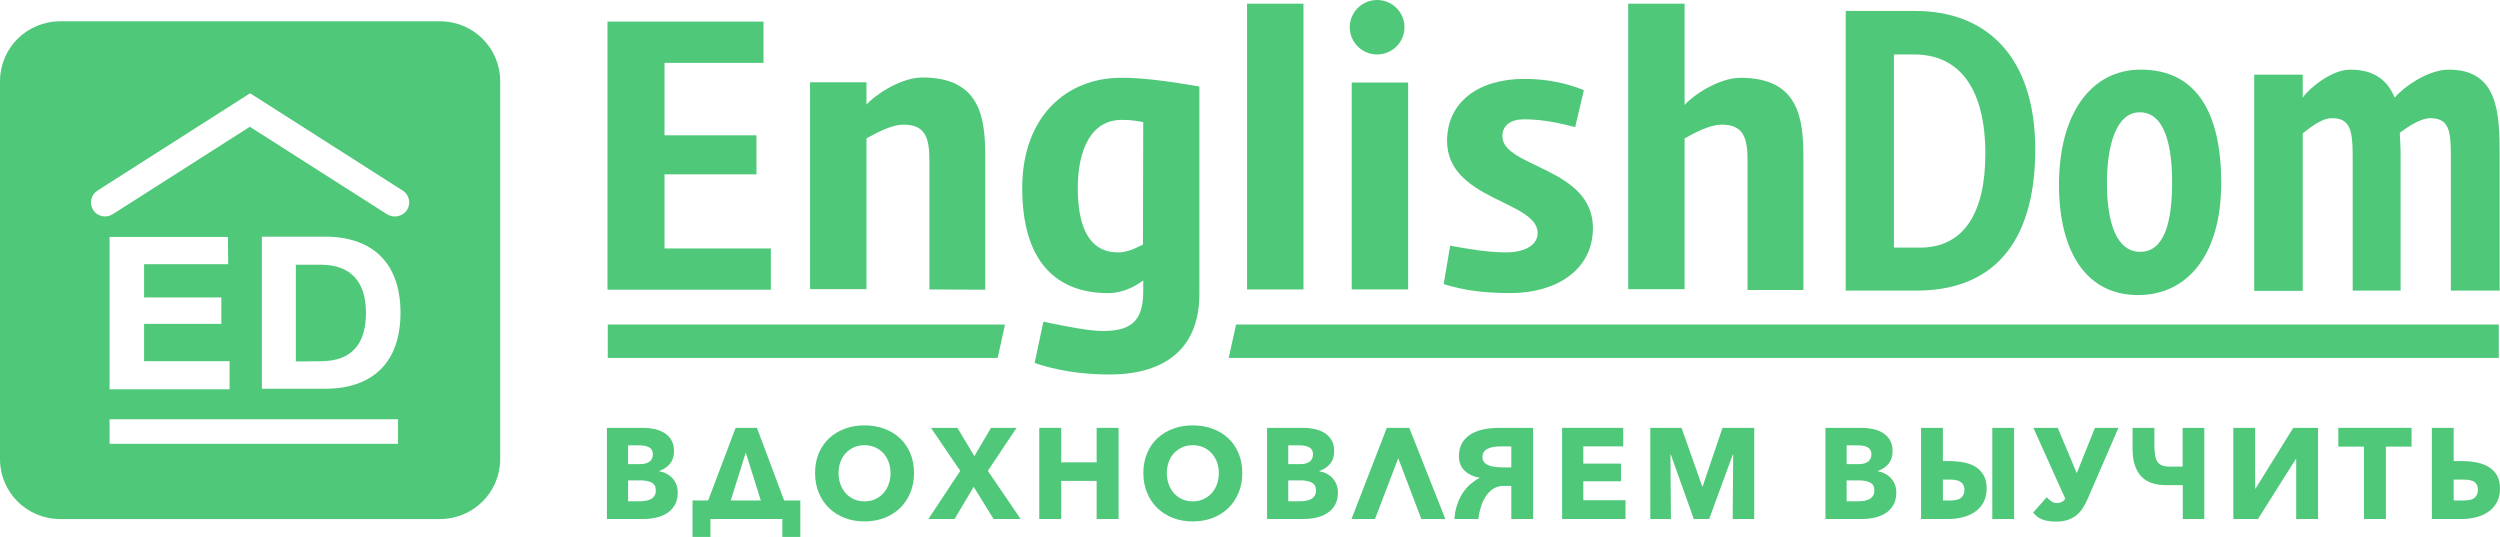 <?xml version="1.0" encoding="UTF-8"?> <svg xmlns="http://www.w3.org/2000/svg" width="149" height="32" viewBox="0 0 149 32" fill="none"> <g clip-path="url(#clip0)"> <path d="M17.633 15.777H19.119C20.947 15.777 21.812 16.833 21.812 18.653C21.812 20.473 20.98 21.529 19.119 21.529L17.633 21.545V15.777Z" fill="#4FC87A"></path> <path d="M3.592 1.269H26.221C28.212 1.269 29.812 2.861 29.812 4.843V27.362C29.812 29.328 28.212 30.936 26.221 30.936H3.592C1.6 30.936 0 29.344 0 27.362V4.843C0 2.861 1.6 1.269 3.592 1.269ZM6.531 26.452H23.723V24.99H6.531V26.452ZM13.192 19.303V17.727H8.588V15.745H13.6L13.584 14.12H6.531V23.202H13.682V21.529H8.588V19.303H13.192ZM15.608 23.17H19.363C22.253 23.17 23.87 21.561 23.87 18.637C23.87 15.713 22.237 14.104 19.363 14.104H15.608V23.17ZM23.527 12.902C23.804 12.902 24.082 12.772 24.261 12.512C24.506 12.122 24.392 11.602 24 11.358L14.906 5.558L5.812 11.358C5.42 11.602 5.306 12.122 5.551 12.512C5.796 12.902 6.318 13.015 6.71 12.772L14.89 7.556L23.07 12.772C23.216 12.853 23.363 12.902 23.527 12.902Z" fill="#4FC87A"></path> <path d="M36.207 17.251V1.288H45.505V3.748H39.604V8.065H45.085V10.391H39.604V14.808H45.943V17.268H36.207V17.251Z" fill="#4FC87A"></path> <path d="M55.392 17.251V9.554C55.392 8.165 55.123 7.429 53.845 7.429C53.089 7.429 52.13 7.981 51.642 8.249V17.234H48.279V4.902H51.642V6.241C52.029 5.756 53.627 4.618 54.972 4.618C58.452 4.618 58.721 7.044 58.721 9.353V17.267L55.392 17.251Z" fill="#4FC87A"></path> <path d="M66.136 22.321C64.421 22.321 62.874 22.053 61.663 21.635L62.185 19.175C63.547 19.46 64.942 19.727 65.716 19.727C67.296 19.727 68.137 19.242 68.137 17.368V16.716C68.087 16.732 67.246 17.469 66.019 17.469C64.068 17.469 60.924 16.682 60.924 11.211C60.924 6.978 63.53 4.635 66.825 4.635C68.103 4.635 69.499 4.819 71.483 5.154V17.485C71.5 21.083 69.045 22.321 66.136 22.321ZM68.137 7.279C67.784 7.212 67.431 7.145 66.859 7.145C65.01 7.145 64.236 8.952 64.236 11.211C64.236 14.022 65.228 15.043 66.624 15.043C67.229 15.043 67.7 14.775 68.12 14.574L68.137 7.279Z" fill="#4FC87A"></path> <path d="M74.325 17.252V0.219H77.687V17.252H74.325Z" fill="#4FC87A"></path> <path d="M80.562 17.251V4.919H83.925V17.251H80.562Z" fill="#4FC87A"></path> <path d="M90.029 17.468C88.516 17.468 87.272 17.318 86.044 16.933L86.431 14.641C87.507 14.841 88.667 15.042 89.794 15.042C90.719 15.042 91.643 14.691 91.643 13.888C91.643 11.963 86.246 11.93 86.246 8.399C86.246 6.057 88.146 4.702 90.853 4.702C92.232 4.702 93.392 4.969 94.401 5.371L93.879 7.58C92.938 7.329 91.946 7.111 90.819 7.111C90.063 7.111 89.541 7.462 89.541 8.115C89.541 9.989 94.939 9.972 94.939 13.586C94.939 16.13 92.702 17.468 90.029 17.468Z" fill="#4FC87A"></path> <path d="M104.153 17.252V9.555C104.153 8.166 103.884 7.43 102.606 7.43C101.849 7.43 100.891 7.982 100.403 8.25V17.235H97.04V0.219H100.403V6.259C100.79 5.774 102.387 4.636 103.732 4.636C107.213 4.636 107.482 7.062 107.482 9.371V17.285H104.153V17.252Z" fill="#4FC87A"></path> <path d="M82.076 3.246C82.977 3.246 83.707 2.519 83.707 1.623C83.707 0.727 82.977 0 82.076 0C81.175 0 80.445 0.727 80.445 1.623C80.445 2.519 81.175 3.246 82.076 3.246Z" fill="#4FC87A"></path> <path d="M59.461 21.334H36.224V19.343H59.898L59.461 21.334Z" fill="#4FC87A"></path> <path d="M73.669 19.343H148.929V21.334H73.231L73.669 19.343Z" fill="#4FC87A"></path> <path d="M114.241 17.318H110.004V0.653H114.157C118.327 0.653 121.303 3.296 121.303 8.935C121.286 14.691 118.596 17.318 114.241 17.318ZM114.09 3.246H112.879V14.758H114.426C117.049 14.758 118.327 12.683 118.327 9.169C118.327 5.371 116.847 3.246 114.09 3.246Z" fill="#4FC87A"></path> <path d="M127.423 17.586C124.346 17.586 122.716 15.009 122.716 11.01C122.716 6.793 124.615 4.15 127.592 4.15C130.938 4.15 132.384 6.76 132.384 10.893C132.384 15.226 130.349 17.586 127.423 17.586ZM127.524 6.693C126.095 6.693 125.574 8.751 125.574 10.909C125.574 13.202 126.112 15.009 127.558 15.009C129.021 15.009 129.458 13.168 129.458 10.876C129.458 8.751 129.054 6.693 127.524 6.693Z" fill="#4FC87A"></path> <path d="M146.071 17.318V9.22C146.071 7.764 145.936 7.044 144.843 7.044C144.254 7.044 143.498 7.563 143.027 7.914C143.044 8.333 143.077 8.768 143.077 9.169V17.318H140.219V9.22C140.219 7.764 140.051 7.044 138.992 7.044C138.336 7.044 137.663 7.63 137.243 7.948V17.335H134.351V4.451H137.243V5.823C137.579 5.304 138.941 4.15 140.068 4.15C141.564 4.15 142.321 4.836 142.724 5.823C143.195 5.237 144.675 4.15 145.953 4.15C148.862 4.15 148.979 6.693 148.979 9.169V17.318H146.071Z" fill="#4FC87A"></path> <path d="M40.394 29.352C40.394 29.649 40.335 29.898 40.218 30.1C40.1 30.303 39.945 30.465 39.752 30.588C39.558 30.711 39.337 30.799 39.09 30.853C38.843 30.906 38.589 30.933 38.329 30.933H36.172V25.499H38.329C38.538 25.499 38.752 25.52 38.971 25.564C39.191 25.608 39.389 25.681 39.568 25.786C39.746 25.892 39.892 26.033 40.004 26.213C40.116 26.391 40.172 26.619 40.172 26.896C40.172 27.198 40.09 27.447 39.928 27.644C39.764 27.841 39.55 27.983 39.285 28.07V28.085C39.438 28.111 39.582 28.158 39.717 28.228C39.852 28.297 39.97 28.385 40.069 28.493C40.168 28.599 40.248 28.725 40.306 28.868C40.364 29.012 40.394 29.173 40.394 29.352ZM38.91 27.072C38.91 26.888 38.84 26.753 38.7 26.669C38.559 26.584 38.352 26.543 38.076 26.543H37.434V27.663H38.138C38.382 27.663 38.572 27.614 38.708 27.514C38.843 27.414 38.91 27.266 38.91 27.072ZM39.086 29.229C39.086 29.004 39.002 28.848 38.834 28.761C38.665 28.674 38.441 28.63 38.16 28.63H37.434V29.874H38.168C38.27 29.874 38.376 29.865 38.486 29.847C38.595 29.829 38.695 29.797 38.784 29.751C38.873 29.705 38.946 29.64 39.002 29.556C39.058 29.471 39.086 29.363 39.086 29.229Z" fill="#4FC87A"></path> <path d="M42.344 30.933V32.001H41.274V29.828H42.207L43.843 25.499H45.113L46.735 29.828H47.699V32.001H46.628V30.933H42.344ZM43.553 29.828H45.343L44.448 26.972L43.553 29.828Z" fill="#4FC87A"></path> <path d="M54.475 28.192C54.475 28.622 54.401 29.015 54.254 29.371C54.106 29.726 53.9 30.031 53.638 30.284C53.375 30.537 53.063 30.733 52.701 30.872C52.339 31.009 51.946 31.078 51.523 31.078C51.099 31.078 50.708 31.009 50.349 30.872C49.989 30.733 49.678 30.537 49.416 30.284C49.153 30.031 48.948 29.726 48.8 29.371C48.652 29.015 48.578 28.622 48.578 28.192C48.578 27.758 48.652 27.365 48.8 27.014C48.948 26.663 49.153 26.366 49.416 26.12C49.678 25.874 49.989 25.685 50.349 25.552C50.708 25.419 51.099 25.352 51.523 25.352C51.946 25.352 52.339 25.419 52.701 25.552C53.063 25.685 53.375 25.874 53.638 26.12C53.9 26.366 54.106 26.663 54.254 27.014C54.401 27.365 54.475 27.758 54.475 28.192ZM53.076 28.192C53.076 27.958 53.037 27.737 52.961 27.533C52.884 27.328 52.778 27.152 52.643 27.007C52.508 26.86 52.345 26.746 52.154 26.66C51.963 26.576 51.752 26.534 51.523 26.534C51.293 26.534 51.084 26.576 50.895 26.66C50.707 26.746 50.544 26.86 50.406 27.007C50.269 27.152 50.162 27.328 50.089 27.533C50.015 27.737 49.978 27.958 49.978 28.192C49.978 28.438 50.016 28.665 50.093 28.871C50.169 29.079 50.275 29.256 50.41 29.405C50.545 29.553 50.707 29.67 50.895 29.754C51.084 29.839 51.293 29.881 51.523 29.881C51.752 29.881 51.961 29.839 52.15 29.754C52.339 29.67 52.502 29.553 52.64 29.405C52.777 29.256 52.884 29.079 52.961 28.871C53.037 28.665 53.076 28.438 53.076 28.192Z" fill="#4FC87A"></path> <path d="M59.218 30.933L58.032 29.015L56.893 30.933H55.332L57.229 28.063L55.485 25.499H57.061L58.071 27.188L59.065 25.499H60.587L58.874 28.063L60.832 30.933H59.218Z" fill="#4FC87A"></path> <path d="M65.359 30.933V28.661H63.248V30.933H61.94V25.499H63.248V27.555H65.359V25.499H66.668V30.933H65.359Z" fill="#4FC87A"></path> <path d="M74.041 28.192C74.041 28.622 73.967 29.015 73.819 29.371C73.671 29.726 73.466 30.031 73.204 30.284C72.941 30.537 72.629 30.733 72.266 30.872C71.904 31.009 71.512 31.078 71.089 31.078C70.665 31.078 70.274 31.009 69.915 30.872C69.555 30.733 69.244 30.537 68.981 30.284C68.719 30.031 68.513 29.726 68.366 29.371C68.218 29.015 68.144 28.622 68.144 28.192C68.144 27.758 68.218 27.365 68.366 27.014C68.513 26.663 68.719 26.366 68.981 26.12C69.244 25.874 69.555 25.685 69.915 25.552C70.274 25.419 70.665 25.352 71.089 25.352C71.512 25.352 71.904 25.419 72.266 25.552C72.629 25.685 72.941 25.874 73.204 26.12C73.466 26.366 73.671 26.663 73.819 27.014C73.967 27.365 74.041 27.758 74.041 28.192ZM72.642 28.192C72.642 27.958 72.603 27.737 72.527 27.533C72.45 27.328 72.344 27.152 72.209 27.007C72.074 26.86 71.911 26.746 71.72 26.66C71.528 26.576 71.318 26.534 71.089 26.534C70.859 26.534 70.65 26.576 70.461 26.66C70.273 26.746 70.109 26.86 69.972 27.007C69.835 27.152 69.728 27.328 69.655 27.533C69.581 27.737 69.543 27.958 69.543 28.192C69.543 28.438 69.582 28.665 69.659 28.871C69.735 29.079 69.841 29.256 69.976 29.405C70.111 29.553 70.273 29.67 70.461 29.754C70.65 29.839 70.859 29.881 71.089 29.881C71.318 29.881 71.527 29.839 71.716 29.754C71.904 29.67 72.068 29.553 72.206 29.405C72.343 29.256 72.45 29.079 72.527 28.871C72.603 28.665 72.642 28.438 72.642 28.192Z" fill="#4FC87A"></path> <path d="M79.74 29.352C79.74 29.649 79.681 29.898 79.564 30.1C79.446 30.303 79.291 30.465 79.097 30.588C78.903 30.711 78.683 30.799 78.436 30.853C78.188 30.906 77.934 30.933 77.674 30.933H75.517V25.499H77.674C77.884 25.499 78.098 25.52 78.317 25.564C78.536 25.608 78.735 25.681 78.914 25.786C79.092 25.892 79.237 26.033 79.35 26.213C79.462 26.391 79.518 26.619 79.518 26.896C79.518 27.198 79.436 27.447 79.273 27.644C79.11 27.841 78.896 27.983 78.63 28.07V28.085C78.784 28.111 78.928 28.158 79.063 28.228C79.198 28.297 79.315 28.385 79.415 28.493C79.514 28.599 79.593 28.725 79.652 28.868C79.71 29.012 79.74 29.173 79.74 29.352ZM78.256 27.072C78.256 26.888 78.186 26.753 78.046 26.669C77.905 26.584 77.698 26.543 77.422 26.543H76.78V27.663H77.484C77.728 27.663 77.918 27.614 78.053 27.514C78.188 27.414 78.256 27.266 78.256 27.072ZM78.432 29.229C78.432 29.004 78.348 28.848 78.18 28.761C78.011 28.674 77.787 28.63 77.506 28.63H76.78V29.874H77.514C77.616 29.874 77.722 29.865 77.832 29.847C77.941 29.829 78.04 29.797 78.13 29.751C78.219 29.705 78.292 29.64 78.348 29.556C78.404 29.471 78.432 29.363 78.432 29.229Z" fill="#4FC87A"></path> <path d="M81.95 30.933H80.55L82.654 25.499H83.992L86.142 30.933H84.711L83.335 27.31L81.95 30.933Z" fill="#4FC87A"></path> <path d="M88.176 28.469C87.809 28.408 87.513 28.268 87.289 28.051C87.064 27.834 86.952 27.543 86.952 27.18C86.952 26.647 87.158 26.234 87.568 25.94C87.978 25.645 88.586 25.499 89.392 25.499H91.373V30.933H90.073V28.96H89.607C89.224 28.96 88.9 29.129 88.635 29.468C88.37 29.805 88.194 30.294 88.108 30.933H86.685C86.705 30.611 86.761 30.319 86.853 30.058C86.945 29.797 87.057 29.567 87.19 29.368C87.322 29.168 87.474 28.995 87.644 28.85C87.816 28.703 87.992 28.582 88.176 28.485V28.469ZM90.073 26.604H89.507C89.099 26.604 88.804 26.658 88.624 26.765C88.442 26.872 88.352 27.034 88.352 27.249C88.352 27.33 88.371 27.409 88.409 27.483C88.448 27.557 88.511 27.621 88.6 27.675C88.69 27.728 88.81 27.772 88.96 27.805C89.11 27.839 89.298 27.855 89.522 27.855H90.073V26.604Z" fill="#4FC87A"></path> <path d="M93.102 30.933V25.499H96.743V26.604H94.365V27.632H96.613V28.685H94.365V29.813H96.881V30.933H93.102Z" fill="#4FC87A"></path> <path d="M103.267 30.933L103.298 27.088H103.275L101.868 30.933H100.95L99.581 27.088H99.558L99.588 30.933H98.357V25.499H100.218L101.451 28.983H101.481L102.661 25.499H104.552V30.933H103.267Z" fill="#4FC87A"></path> <path d="M113.02 29.352C113.02 29.649 112.961 29.898 112.844 30.1C112.726 30.303 112.571 30.465 112.377 30.588C112.184 30.711 111.963 30.799 111.716 30.853C111.468 30.906 111.214 30.933 110.954 30.933H108.797V25.499H110.954C111.164 25.499 111.378 25.52 111.597 25.564C111.816 25.608 112.015 25.681 112.194 25.786C112.372 25.892 112.517 26.033 112.63 26.213C112.742 26.391 112.798 26.619 112.798 26.896C112.798 27.198 112.716 27.447 112.553 27.644C112.39 27.841 112.176 27.983 111.91 28.07V28.085C112.064 28.111 112.208 28.158 112.343 28.228C112.478 28.297 112.595 28.385 112.695 28.493C112.794 28.599 112.873 28.725 112.932 28.868C112.99 29.012 113.02 29.173 113.02 29.352ZM111.536 27.072C111.536 26.888 111.466 26.753 111.326 26.669C111.185 26.584 110.978 26.543 110.702 26.543H110.06V27.663H110.764C111.008 27.663 111.198 27.614 111.333 27.514C111.468 27.414 111.536 27.266 111.536 27.072ZM111.712 29.229C111.712 29.004 111.628 28.848 111.459 28.761C111.291 28.674 111.067 28.63 110.786 28.63H110.06V29.874H110.794C110.896 29.874 111.002 29.865 111.112 29.847C111.221 29.829 111.32 29.797 111.41 29.751C111.499 29.705 111.572 29.64 111.628 29.556C111.684 29.471 111.712 29.363 111.712 29.229Z" fill="#4FC87A"></path> <path d="M115.796 25.499V27.479H116.133C116.443 27.479 116.738 27.505 117.016 27.555C117.294 27.607 117.535 27.695 117.739 27.82C117.943 27.946 118.105 28.113 118.224 28.324C118.344 28.533 118.404 28.794 118.404 29.107C118.404 29.419 118.344 29.69 118.224 29.92C118.105 30.151 117.94 30.34 117.731 30.488C117.522 30.637 117.279 30.748 117.001 30.822C116.723 30.896 116.426 30.933 116.11 30.933H114.496V25.499H115.796ZM115.796 29.828H116.232C116.558 29.828 116.781 29.769 116.901 29.652C117.021 29.534 117.081 29.377 117.081 29.183C117.081 29.096 117.067 29.016 117.039 28.946C117.011 28.874 116.965 28.811 116.901 28.757C116.837 28.703 116.751 28.661 116.641 28.63C116.531 28.599 116.395 28.585 116.232 28.585H115.796V29.828ZM120.041 25.499V30.933H118.741V25.499H120.041Z" fill="#4FC87A"></path> <path d="M122.642 25.499L123.774 28.201L124.86 25.499H126.26L124.416 29.751C124.335 29.941 124.241 30.117 124.137 30.28C124.033 30.445 123.908 30.585 123.762 30.703C123.617 30.821 123.445 30.914 123.246 30.983C123.047 31.053 122.813 31.087 122.543 31.087C122.303 31.087 122.105 31.067 121.95 31.029C121.794 30.991 121.667 30.944 121.567 30.89C121.468 30.835 121.388 30.778 121.33 30.716C121.271 30.654 121.219 30.6 121.173 30.553L121.984 29.636C122.05 29.708 122.134 29.783 122.237 29.862C122.339 29.942 122.456 29.982 122.588 29.982C122.69 29.982 122.782 29.962 122.864 29.924C122.945 29.886 123.022 29.821 123.093 29.729L121.189 25.499H122.642Z" fill="#4FC87A"></path> <path d="M130.084 25.499H131.377V30.933H130.092V28.915H129.113C128.409 28.915 127.898 28.726 127.579 28.35C127.261 27.975 127.101 27.446 127.101 26.765V25.499H128.401V26.488C128.401 26.719 128.413 26.917 128.436 27.084C128.459 27.25 128.502 27.387 128.566 27.494C128.629 27.602 128.721 27.682 128.841 27.732C128.961 27.783 129.118 27.809 129.312 27.809H130.084V25.499Z" fill="#4FC87A"></path> <path d="M134.429 29.122L136.677 25.499H138.154V30.933H136.853V27.357H136.83L134.574 30.933H133.105V25.499H134.406V29.122H134.429Z" fill="#4FC87A"></path> <path d="M142.2 26.619V30.933H140.892V26.619H139.363V25.499H143.73V26.619H142.2Z" fill="#4FC87A"></path> <path d="M144.939 25.499H146.239V27.479H146.728C147.04 27.479 147.335 27.507 147.612 27.563C147.89 27.619 148.131 27.711 148.335 27.836C148.539 27.961 148.7 28.128 148.82 28.334C148.94 28.542 149 28.799 149 29.107C149 29.419 148.94 29.69 148.82 29.92C148.7 30.151 148.536 30.34 148.327 30.488C148.118 30.637 147.875 30.748 147.597 30.822C147.319 30.896 147.022 30.933 146.706 30.933H144.939V25.499ZM146.239 28.585V29.828H146.828C147.155 29.828 147.379 29.77 147.501 29.656C147.624 29.54 147.684 29.385 147.684 29.191C147.684 28.996 147.624 28.847 147.501 28.742C147.379 28.637 147.155 28.585 146.828 28.585H146.239Z" fill="#4FC87A"></path> </g> <defs> <clipPath id="clip0"> <rect width="149" height="32" fill="white"></rect> </clipPath> </defs> </svg> 